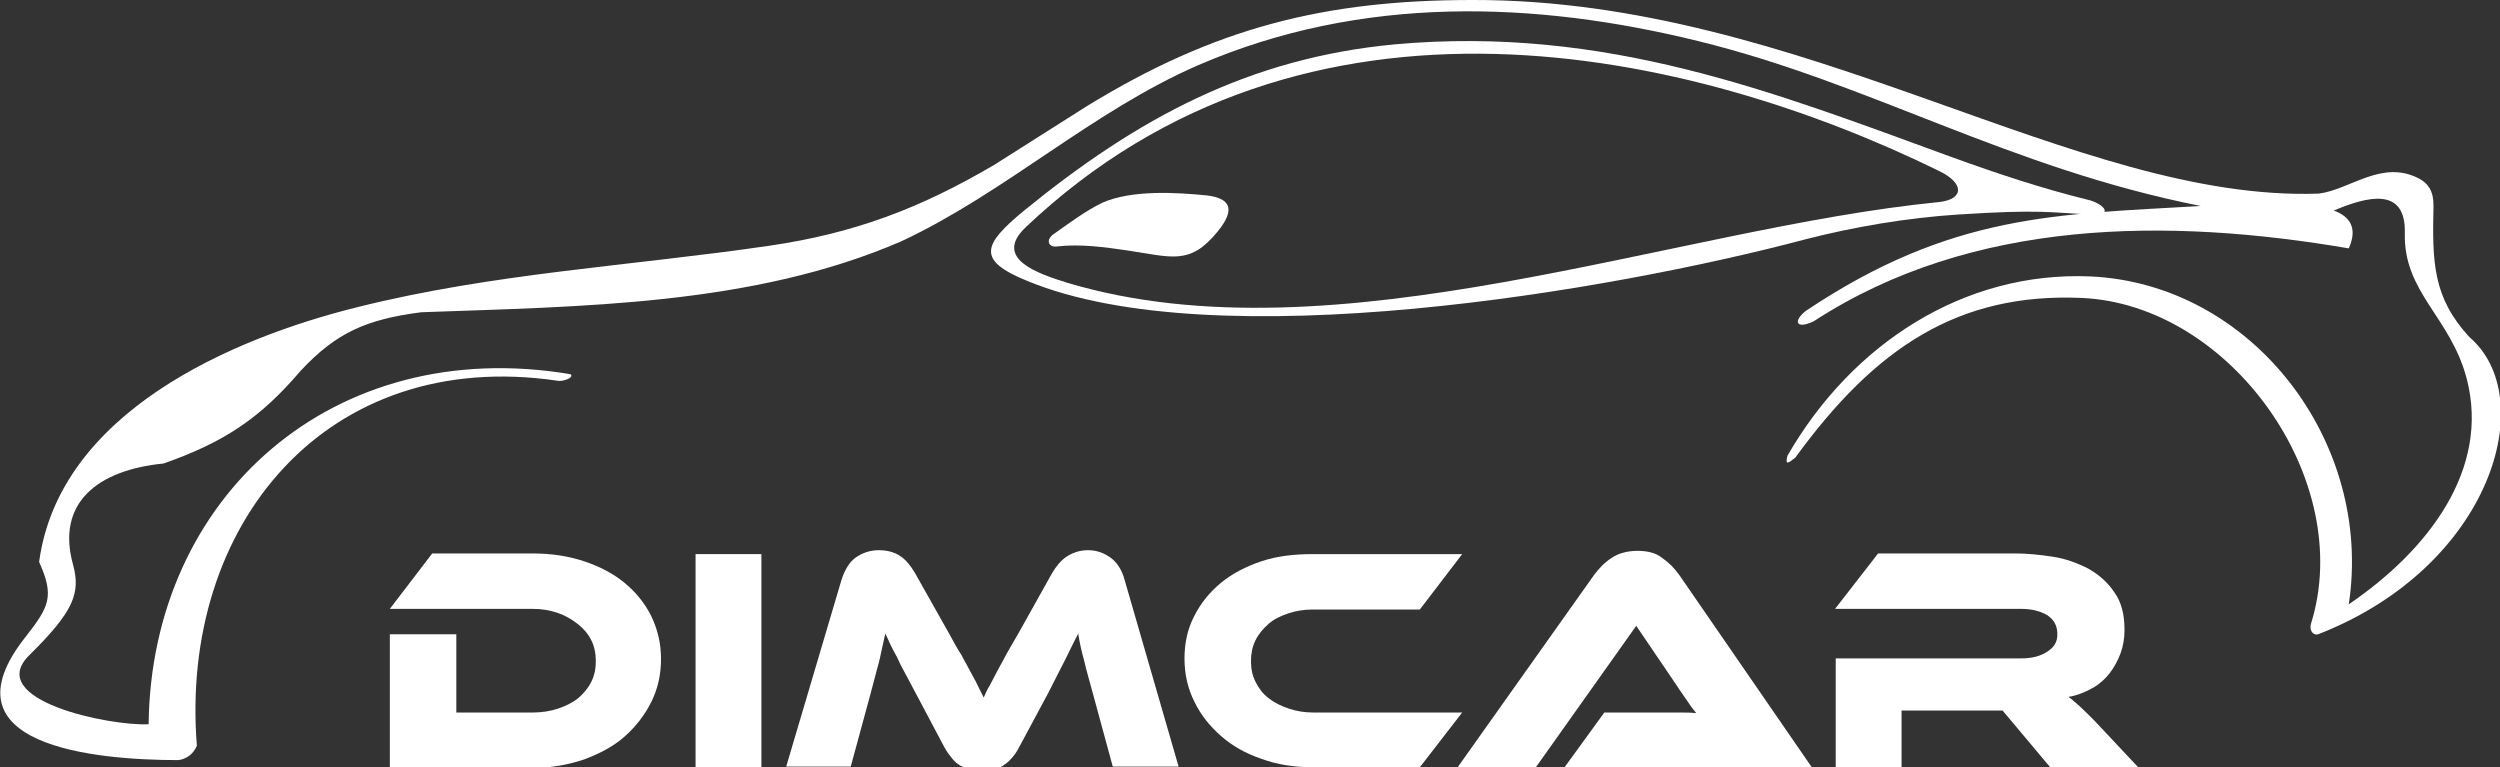 <svg version="1.1" xmlns="http://www.w3.org/2000/svg" xmlns:xlink="http://www.w3.org/1999/xlink" x="0px" y="0px" viewBox="0 0 383.5 117.7" xml:space="preserve" class="object-contain h-full" width="383.5"  height="117.7" >

    <rect x="0" y="0" width="383.5" height="117.7" fill="#333333" stroke="none"/>

    <g>
        <path class="st0 fill-current" d="M30.2,114.4c-0.5,1.2-1.5,2-2.8,2.2c-12.9,0-36.8-2.2-23.4-19c3.5-4.5,4.4-6.1,2-11.4
		c3.1-22.9,29.5-34.3,48.9-39.1c20.8-5.2,41.9-6.3,63.1-9.4c13-1.9,23.1-5.7,34.5-12.4l14.2-9C186.4,4.2,203.3,0,225.9,0
		c50.8-0.1,92.4,31,129.8,29.7c4.8-0.6,9.7-5.3,15.4-2.3c1.3,0.7,2.2,1.8,2.2,4.1c-0.2,8.8-0.1,14.1,5.5,20.2
		c10.9,9.3,3.5,35.2-23.2,45.6c-0.7,0.2-1.4-0.5-1.1-1.6c6.9-22-12.3-49-35.2-50c-18.9-0.8-31.6,7.6-43.9,24.5
		c-1.1,0.9-1.6,1.2-1.2-0.3c9.9-17.2,27.1-28.3,46.4-27.5c24.9,1.1,43.5,25.4,39.7,50.3c12.2-8.3,21.7-20.7,18.1-34.6
		c-2.5-9.5-9.7-13.2-9.5-22.3c0.2-7.2-5.7-5.7-10.9-3.5c2.5,0.9,3.7,2.7,2.3,5.8c-27.5-4.7-57.7-4.7-82.1,11.2
		c-2.8,1.3-3.1-0.1-1.2-1.6c22.4-15,38.6-14.8,60.6-16.1c-29.7-5.9-50.6-18.8-77.1-25.3C235.7,0.2,209-0.9,183.8,10
		c-16.3,7.1-29.5,19.5-45.5,27C115.5,46.9,89,47,64.6,47.9c-8.4,1.1-13,3.1-18.5,9c-6.3,7.4-11.9,11-21,14.2
		c-10.2,1-16.5,6.1-13.9,15.5c1.2,4.4,0.1,7.2-6.7,13.9c-7,6.9,12.3,10.9,18.3,10.6c0.4-35,28.4-59.8,64.7-53.7c0.7,0.5-1.2,1.2-2,1
		C50.1,53.2,27.5,80.5,30.2,114.4z" fill="#FFFFFF"></path>
        <path class="st0 fill-current" d="M157.1,32.3C174.4,18.2,191.5,8.9,214,6.8c32.3-2.9,58,7.3,85.4,17.3c6.9,2.5,13.8,4.8,20.7,6.5
		c2.4,0.5,4.5,2.5,0.6,2.3c-6.5-0.3-7.6-0.8-20.2,0c-7.9,0.5-16.1,1.9-23.5,3.8c-30.1,8-90.6,18.3-119.4,6.4
		C149.7,39.9,150.8,37.5,157.1,32.3L157.1,32.3z M297.4,26.2c-37.8-18.5-97-32.2-140.1,8.7c-5,4.8,2,7.1,6.5,8.5
		c40.9,12.2,93-8.4,133.6-12.4C301.3,30.6,301.4,28.1,297.4,26.2z" fill="#FFFFFF"></path>
        <path class="st0 fill-current" d="M161.5,36c-1.2,1-0.5,2,0.7,1.8c3.5-0.4,7.2,0.1,10.6,0.6c6.9,1,9.7,2.4,14-2.9c3.1-3.8,1.4-5.1-1.5-5.5
		c-4.8-0.5-11.7-0.9-16.2,1.1C166.4,32.4,163.8,34.4,161.5,36z" fill="#FFFFFF"></path>
        <g>
            <path class="fill-current" d="M101.4,101.1c0,2.4-0.5,4.6-1.5,6.6c-1,2-2.4,3.8-4.1,5.3c-1.7,1.5-3.8,2.6-6.2,3.5c-2.4,0.8-5,1.3-7.9,1.3H59.8V97.3
			h10.2v12h11.7c1.4,0,2.7-0.2,3.9-0.6c1.2-0.4,2.2-0.9,3.1-1.6c0.8-0.7,1.5-1.5,2-2.5c0.5-1,0.7-2,0.7-3.2c0-1.1-0.2-2.2-0.7-3.2
			c-0.5-1-1.2-1.8-2.1-2.5c-0.9-0.7-1.9-1.3-3.1-1.7c-1.2-0.4-2.4-0.6-3.8-0.6H59.8l6.5-8.5h15.4c2.9,0,5.5,0.4,7.9,1.2
			c2.4,0.8,4.5,1.9,6.2,3.3c1.7,1.4,3.1,3.1,4.1,5.1C100.9,96.6,101.4,98.7,101.4,101.1z" fill="#FFFFFF"></path>
            <path class="fill-current" d="M116.8,117.7h-10.1V85h10.1V117.7z" fill="#FFFFFF"></path>
            <path class="fill-current" d="M145.6,97.2c0.7,1.3,1.3,2.4,1.9,3.3c0.5,1,1,1.8,1.4,2.6c0.4,0.8,0.8,1.4,1.1,2.1c0.3,0.6,0.6,1.2,0.9,1.8
			c0.3-0.6,0.5-1.2,0.9-1.8c0.3-0.6,0.7-1.3,1.1-2.1c0.4-0.8,0.9-1.6,1.4-2.6c0.5-0.9,1.2-2.1,1.9-3.3l5.2-9.3
			c0.6-1,1.3-1.9,2.2-2.5c0.9-0.6,2-1,3.3-1c1.3,0,2.4,0.4,3.4,1.1c1,0.7,1.8,1.9,2.2,3.4l8.3,28.7h-10.1l-3.1-11.4
			c-0.5-1.9-1-3.5-1.3-4.9c-0.4-1.4-0.7-2.8-0.9-4.1c-0.6,1.1-1.2,2.4-1.9,3.8c-0.7,1.4-1.6,3.1-2.7,5.3l-4.4,8.2
			c-0.4,0.8-0.9,1.5-1.3,1.9c-0.4,0.5-0.9,0.8-1.3,1.1c-0.5,0.3-0.9,0.4-1.5,0.5c-0.5,0.1-1.1,0.1-1.7,0.1c-0.6,0-1.2,0-1.7-0.1
			c-0.5-0.1-1-0.3-1.5-0.5c-0.5-0.3-0.9-0.6-1.3-1.1c-0.4-0.5-0.9-1.1-1.3-1.9l-4.4-8.3c-0.6-1.1-1.1-2.1-1.6-3
			c-0.5-0.9-0.9-1.7-1.2-2.4c-0.4-0.7-0.7-1.3-1-1.9c-0.3-0.6-0.5-1.2-0.8-1.7c-0.3,1.3-0.6,2.7-0.9,4.1c-0.4,1.4-0.8,3.1-1.3,4.9
			l-3.1,11.4h-9.9l8.5-28.7c0.5-1.5,1.2-2.7,2.2-3.4c1-0.7,2.2-1.1,3.5-1.1c1.3,0,2.4,0.3,3.3,0.9c0.9,0.6,1.6,1.5,2.2,2.5
			L145.6,97.2z" fill="#FFFFFF"></path>
            <path class="fill-current" d="M224.3,109.3l-6.5,8.4h-16.4c-2.8,0-5.5-0.4-7.9-1.3c-2.4-0.8-4.5-2-6.2-3.5c-1.7-1.5-3.1-3.2-4.1-5.3
			c-1-2-1.5-4.2-1.5-6.6c0-2.4,0.5-4.6,1.5-6.5c1-2,2.4-3.7,4.1-5.1c1.7-1.4,3.8-2.5,6.2-3.3c2.4-0.8,5-1.1,7.9-1.1h22.9l-6.5,8.5
			h-16.4c-1.4,0-2.6,0.2-3.8,0.6c-1.2,0.4-2.2,0.9-3,1.6c-0.8,0.7-1.5,1.5-2,2.5c-0.5,1-0.7,2.1-0.7,3.2c0,1.2,0.2,2.2,0.7,3.2
			c0.5,1,1.1,1.8,2,2.5c0.9,0.7,1.9,1.2,3.1,1.6c1.2,0.4,2.4,0.6,3.8,0.6H224.3z" fill="#FFFFFF"></path>
            <path class="fill-current" d="M240,117.7l6.1-8.4h8.2c1,0,2,0,3.1,0s2,0,2.8,0.1c-0.5-0.6-1-1.3-1.6-2.2c-0.6-0.9-1.2-1.7-1.7-2.5L251,96l-15.4,21.7
			h-12l21-29.6c0.7-0.9,1.5-1.8,2.6-2.5c1-0.7,2.4-1.1,4-1.1c1.5,0,2.8,0.3,3.8,1.1c1,0.7,1.9,1.6,2.6,2.6l20.4,29.6H240z" fill="#FFFFFF"></path>
            <path class="fill-current" d="M328,117.7h-13.5l-7.3-8.7h-15.5v8.7h-10.1V101H310c1.6,0,2.9-0.3,4-1c1.1-0.7,1.6-1.5,1.6-2.7c0-1.3-0.5-2.2-1.5-2.9
			c-1-0.6-2.3-1-4.1-1h-28.5l6.6-8.5h21c1.9,0,3.8,0.2,5.8,0.5c2,0.3,3.8,1,5.4,1.8c1.6,0.9,3,2.1,4,3.6c1.1,1.5,1.6,3.4,1.6,5.8
			c0,1.3-0.2,2.5-0.6,3.6c-0.4,1.1-1,2.2-1.7,3.1c-0.7,0.9-1.6,1.7-2.7,2.3c-1.1,0.6-2.3,1.1-3.6,1.3c0.6,0.4,1.2,1,1.9,1.6
			c0.7,0.7,1.6,1.5,2.7,2.7L328,117.7z" fill="#FFFFFF"></path>
        </g>
    </g>
</svg>